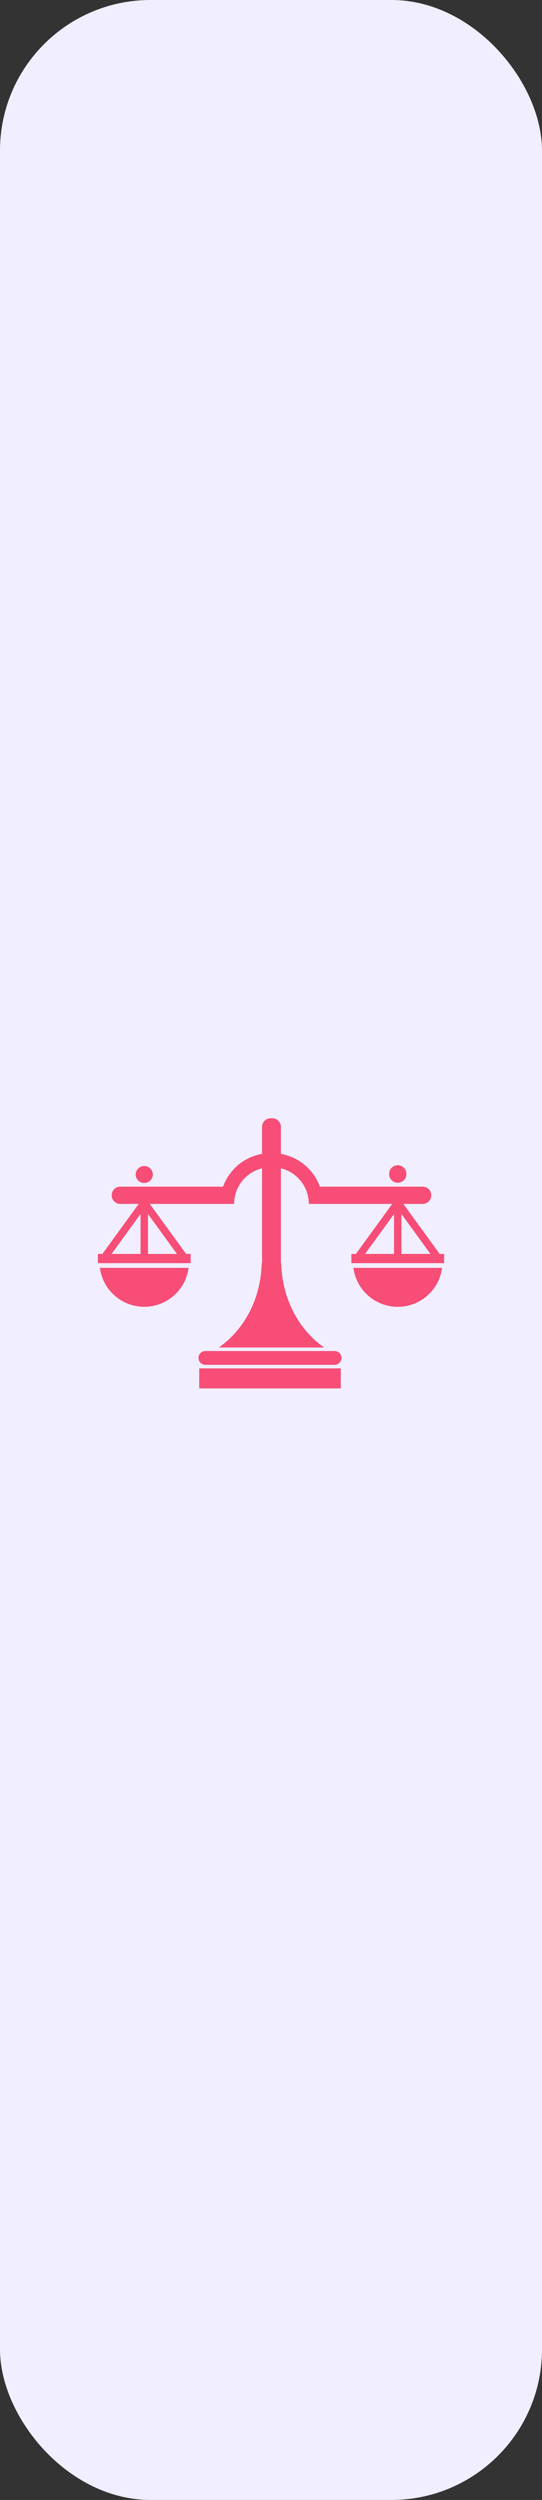 <?xml version="1.0" encoding="UTF-8"?> <svg xmlns="http://www.w3.org/2000/svg" width="72" height="332" viewBox="0 0 72 332" fill="none"><rect x="0" y="0" width="72" height="332" fill="#333333" stroke="none"/><rect width="72" height="332" rx="20" fill="#F0EEFF"></rect><g clip-path="url(#clip0_59_32)"><path d="M13.271 168.374C13.458 169.804 14.159 171.117 15.243 172.069C16.327 173.02 17.72 173.545 19.162 173.545C20.604 173.545 21.997 173.02 23.081 172.069C24.164 171.117 24.865 169.804 25.052 168.374H13.271ZM45.367 180.333C45.368 180.454 45.344 180.574 45.298 180.686C45.252 180.798 45.185 180.899 45.1 180.985C45.014 181.071 44.913 181.139 44.801 181.185C44.69 181.232 44.57 181.256 44.449 181.256H27.286C26.782 181.256 26.366 180.842 26.366 180.333C26.367 180.09 26.465 179.858 26.637 179.686C26.809 179.515 27.043 179.419 27.286 179.42H44.448C44.956 179.42 45.367 179.828 45.367 180.333ZM26.466 181.726H45.268V184.382H26.466V181.726ZM46.948 168.374C47.134 169.805 47.834 171.12 48.918 172.072C50.002 173.024 51.395 173.55 52.838 173.55C54.281 173.55 55.674 173.025 56.757 172.072C57.841 171.12 58.54 169.805 58.725 168.374H46.948ZM58.401 166.526L53.578 159.882H56.156C56.784 159.882 57.289 159.367 57.289 158.732C57.289 158.102 56.783 157.593 56.156 157.593H42.496C42.091 156.476 41.398 155.485 40.488 154.721C39.578 153.957 38.483 153.446 37.313 153.239V149.654C37.313 149.017 36.801 148.508 36.167 148.508L36.061 148.52L35.954 148.508C35.803 148.507 35.654 148.537 35.515 148.594C35.376 148.652 35.25 148.736 35.144 148.843C35.037 148.949 34.953 149.076 34.896 149.215C34.839 149.354 34.81 149.504 34.81 149.654V153.238C33.64 153.444 32.545 153.955 31.636 154.719C30.726 155.483 30.034 156.474 29.629 157.591H15.966C15.343 157.591 14.835 158.1 14.835 158.73C14.835 159.367 15.343 159.88 15.966 159.88H18.427L13.603 166.524H13V167.751H25.326V166.524H24.721L19.898 159.882H31.094C31.094 159.622 31.122 159.367 31.161 159.124C31.2 159.009 31.227 158.892 31.227 158.771C31.434 157.897 31.878 157.097 32.511 156.459C33.143 155.821 33.938 155.369 34.81 155.153V167.754H34.763C34.664 172.494 32.409 176.628 29.064 178.951H43.061C39.715 176.628 37.462 172.494 37.358 167.754H37.314V155.153C38.186 155.369 38.981 155.821 39.613 156.459C40.245 157.097 40.689 157.897 40.896 158.771C40.9 158.892 40.925 159.009 40.965 159.124C41.002 159.368 41.025 159.622 41.025 159.882H52.104L47.279 166.526H46.678V167.753H59V166.526H58.401ZM18.672 166.526H14.822L18.672 161.222V166.526ZM19.657 166.526V161.222L23.507 166.526H19.657ZM52.347 166.526H48.495L52.347 161.222V166.526ZM53.327 166.526V161.222L57.182 166.526H53.327ZM20.306 155.994C20.297 156.291 20.173 156.574 19.96 156.781C19.746 156.989 19.46 157.105 19.163 157.105C18.865 157.105 18.579 156.989 18.366 156.781C18.152 156.574 18.028 156.291 18.02 155.994C18.02 155.363 18.533 154.848 19.165 154.848C19.794 154.847 20.306 155.363 20.306 155.994ZM53.981 155.933C53.981 156.569 53.47 157.073 52.839 157.073C52.689 157.074 52.54 157.045 52.401 156.988C52.262 156.931 52.136 156.847 52.03 156.741C51.923 156.635 51.839 156.509 51.782 156.371C51.725 156.232 51.696 156.083 51.696 155.933C51.69 155.779 51.715 155.626 51.77 155.482C51.824 155.338 51.907 155.206 52.014 155.095C52.121 154.984 52.249 154.896 52.391 154.835C52.532 154.775 52.685 154.744 52.839 154.744C52.993 154.744 53.145 154.775 53.287 154.835C53.429 154.896 53.557 154.984 53.663 155.095C53.77 155.206 53.853 155.338 53.908 155.482C53.963 155.626 53.988 155.779 53.981 155.933Z" fill="#F74D76"></path></g><defs><clipPath id="clip0_59_32"><rect width="46" height="46" fill="white" transform="translate(13 143)"></rect></clipPath></defs></svg> 